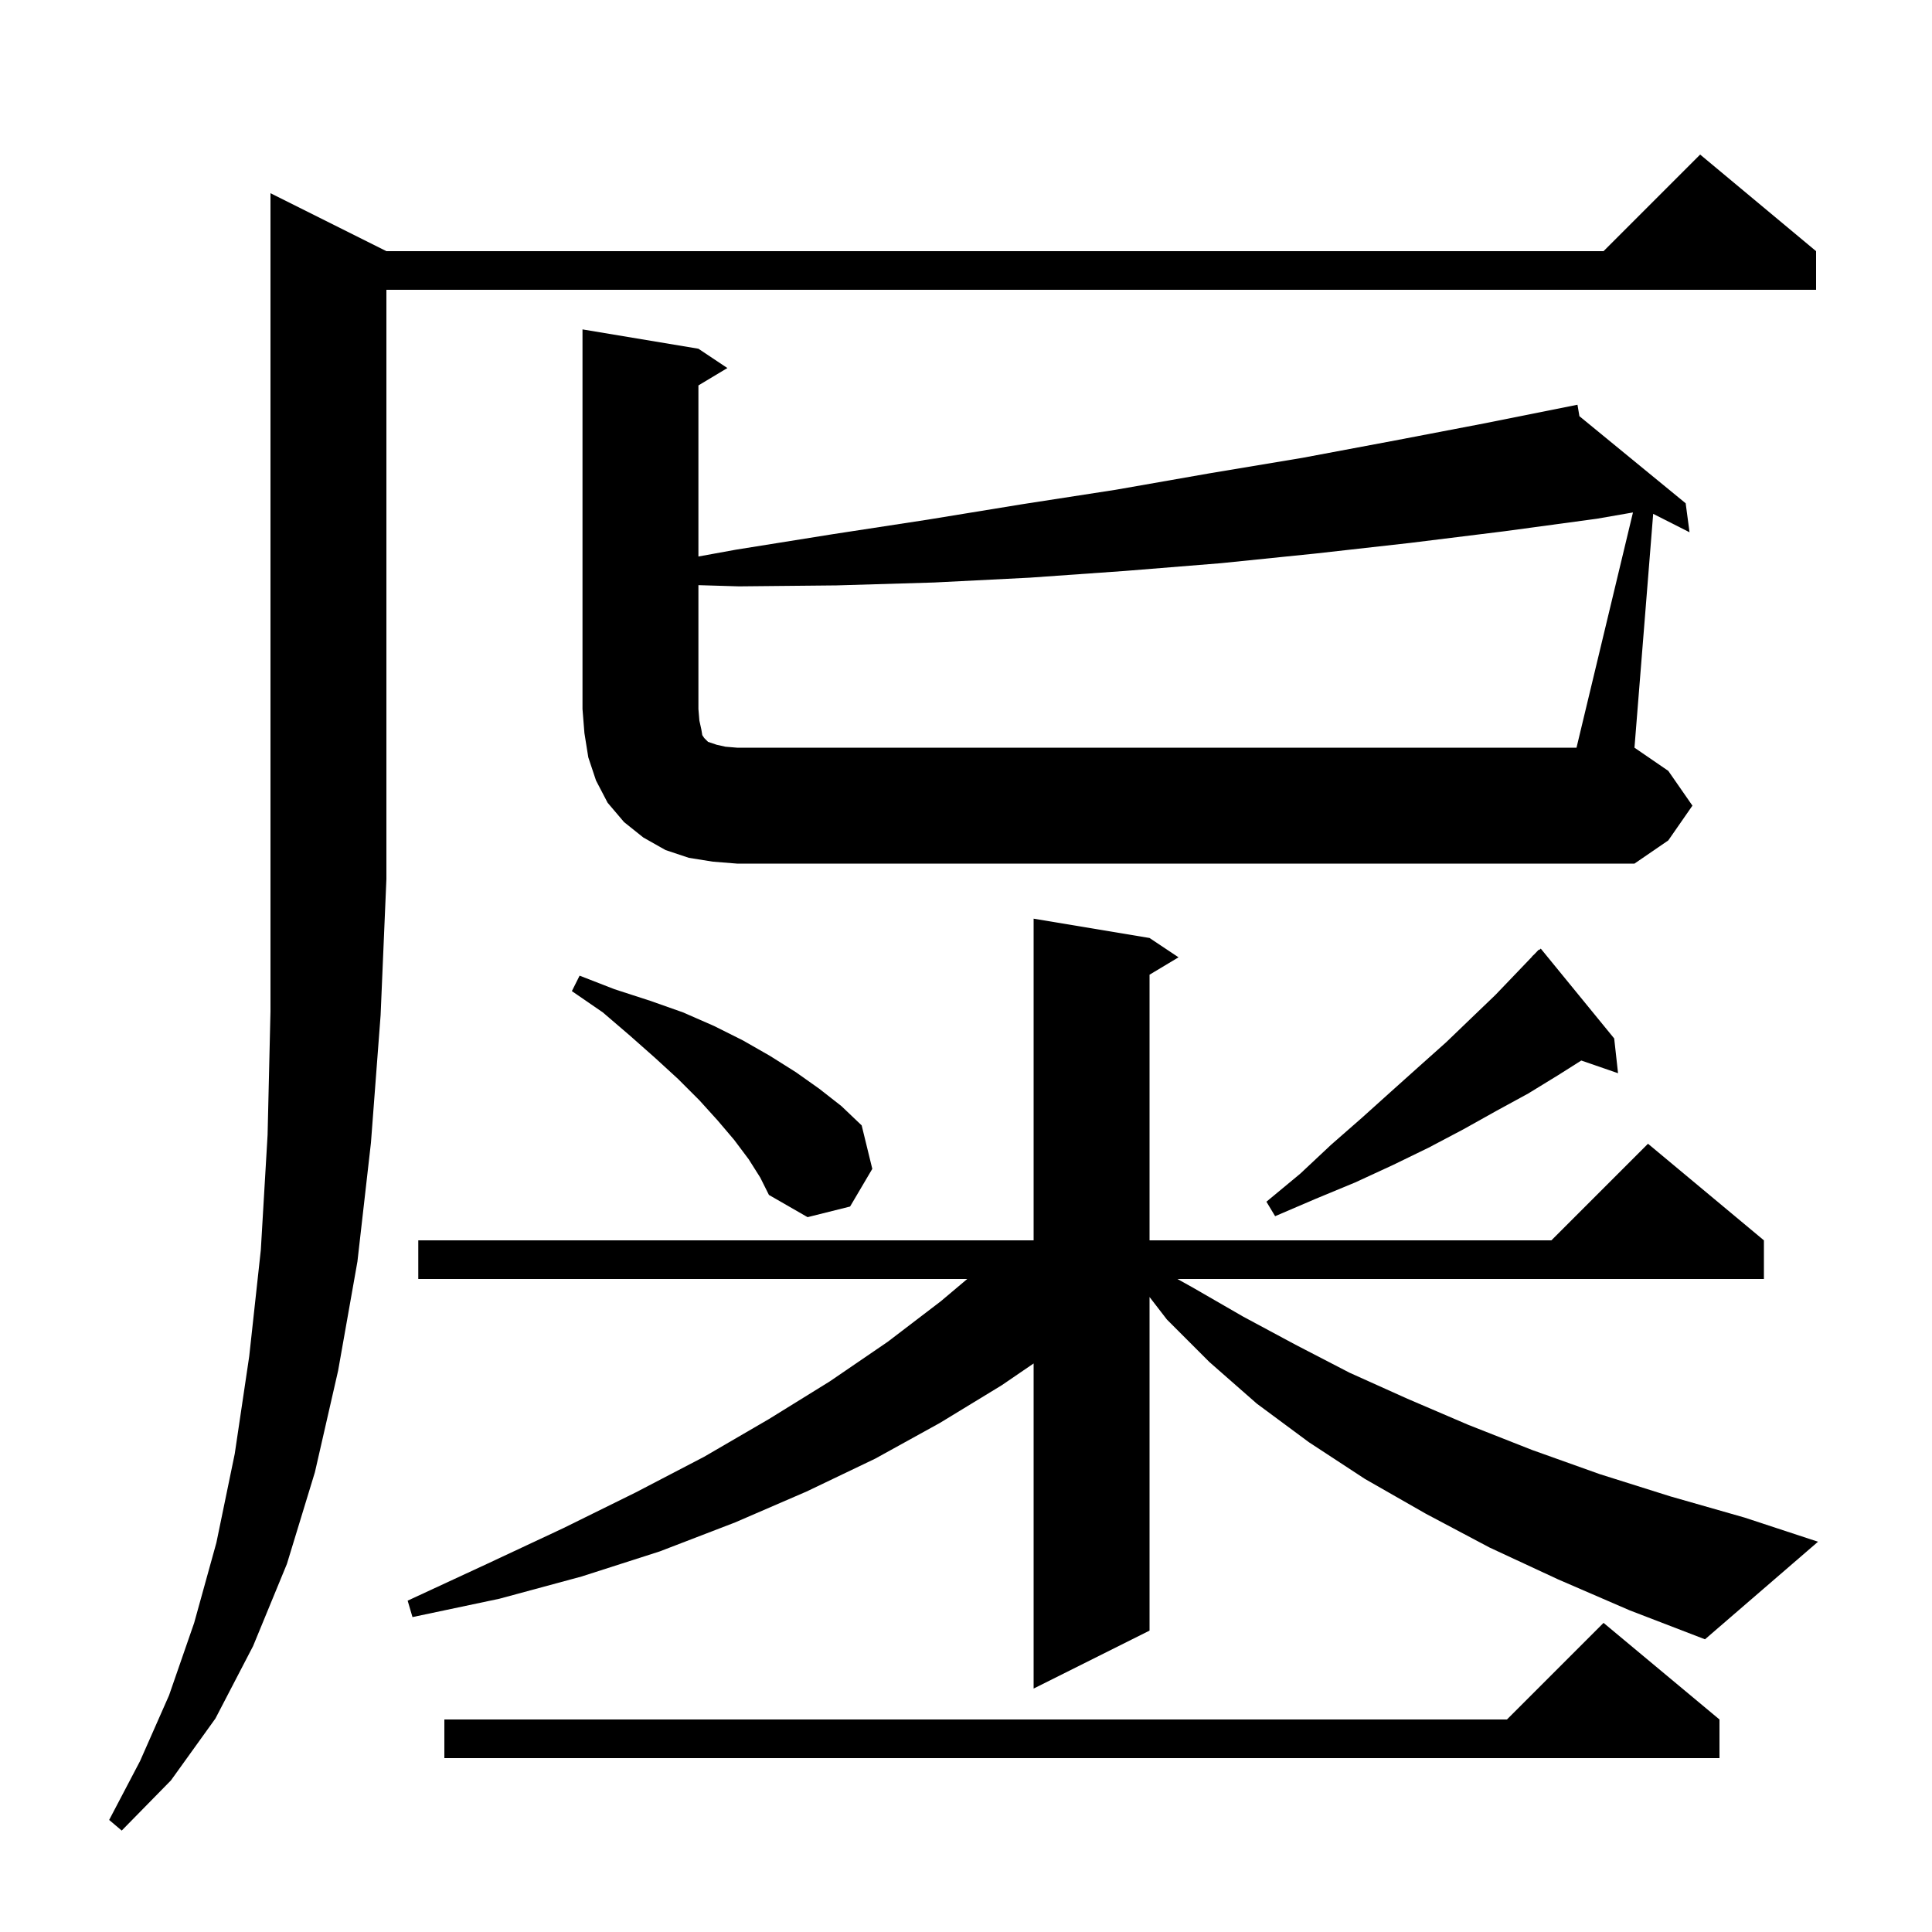 <svg xmlns="http://www.w3.org/2000/svg" xmlns:xlink="http://www.w3.org/1999/xlink" version="1.1" baseProfile="full" viewBox="0 0 200 200" width="200" height="200"><g fill="currentColor"><path d="M 40.0 26.0 L 166.0 26.0 L 176.0 16.0 L 188.0 26.0 L 188.0 30.0 L 40.0 30.0 L 40.0 91.0 L 39.4 105.1 L 38.4 118.3 L 37.0 130.6 L 35.0 141.9 L 32.6 152.4 L 29.7 161.9 L 26.2 170.4 L 22.3 177.9 L 17.7 184.3 L 12.6 189.5 L 11.3 188.4 L 14.5 182.3 L 17.5 175.5 L 20.1 168.0 L 22.4 159.7 L 24.3 150.5 L 25.8 140.4 L 27.0 129.4 L 27.7 117.5 L 28.0 104.7 L 28.0 20.0 Z M 178.0 178.0 L 178.0 182.0 L 46.0 182.0 L 46.0 178.0 L 156.0 178.0 L 166.0 168.0 Z M 161.3 163.5 L 154.2 160.2 L 147.6 156.7 L 141.3 153.1 L 135.5 149.3 L 130.1 145.3 L 125.2 141.0 L 120.8 136.6 L 119.0 134.265 L 119.0 168.8 L 107.0 174.8 L 107.0 141.145 L 103.7 143.4 L 97.3 147.3 L 90.6 151.0 L 83.5 154.4 L 76.1 157.6 L 68.3 160.6 L 60.2 163.2 L 51.7 165.5 L 42.7 167.4 L 42.2 165.7 L 50.4 161.9 L 58.3 158.2 L 65.8 154.5 L 72.9 150.8 L 79.6 146.9 L 85.9 143.0 L 91.9 138.9 L 97.4 134.7 L 100.128 132.4 L 43.3 132.4 L 43.3 128.4 L 107.0 128.4 L 107.0 95.1 L 119.0 97.1 L 122.0 99.1 L 119.0 100.9 L 119.0 128.4 L 160.6 128.4 L 170.6 118.4 L 182.6 128.4 L 182.6 132.4 L 121.886 132.4 L 123.5 133.3 L 128.7 136.3 L 134.1 139.2 L 139.7 142.1 L 145.7 144.8 L 152.0 147.5 L 158.6 150.1 L 165.6 152.6 L 172.9 154.9 L 180.6 157.1 L 188.2 159.6 L 176.5 169.7 L 168.7 166.7 Z M 77.5 120.0 L 76.0 118.0 L 74.3 116.0 L 72.4 113.9 L 70.2 111.7 L 67.8 109.5 L 65.2 107.2 L 62.4 104.8 L 59.2 102.6 L 60.0 101.0 L 63.6 102.4 L 67.3 103.6 L 70.7 104.8 L 73.9 106.2 L 76.9 107.7 L 79.7 109.3 L 82.4 111.0 L 84.8 112.7 L 87.1 114.5 L 89.2 116.5 L 90.3 121.0 L 88.0 124.9 L 83.6 126.0 L 79.6 123.7 L 78.7 121.9 Z M 167.1 107.5 L 167.5 111.1 L 163.693 109.785 L 161.3 111.3 L 158.2 113.2 L 154.9 115.0 L 151.5 116.9 L 147.9 118.8 L 144.2 120.6 L 140.3 122.4 L 136.2 124.1 L 132.0 125.9 L 131.1 124.4 L 134.6 121.5 L 137.8 118.5 L 141.0 115.7 L 144.0 113.0 L 146.9 110.4 L 149.7 107.9 L 152.3 105.4 L 154.8 103.0 L 157.1 100.6 L 158.616 99.016 L 158.6 99.0 L 158.803 98.819 L 159.3 98.3 L 159.338 98.344 L 159.5 98.2 Z M 169.044 53.049 L 165.3 53.7 L 155.7 55.0 L 146.0 56.2 L 136.2 57.3 L 126.4 58.3 L 116.5 59.1 L 106.6 59.8 L 96.7 60.3 L 86.6 60.6 L 76.5 60.7 L 72.3 60.575 L 72.3 73.4 L 72.4 74.6 L 72.6 75.5 L 72.7 76.1 L 72.9 76.4 L 73.3 76.8 L 74.2 77.1 L 75.1 77.3 L 76.3 77.4 L 163.2 77.4 Z M 175.2 83.4 L 172.7 87.0 L 169.2 89.4 L 76.3 89.4 L 73.8 89.2 L 71.3 88.8 L 68.9 88.0 L 66.6 86.7 L 64.6 85.1 L 62.9 83.1 L 61.7 80.8 L 60.9 78.4 L 60.5 75.9 L 60.3 73.4 L 60.3 34.1 L 72.3 36.1 L 75.3 38.1 L 72.3 39.9 L 72.3 57.609 L 76.2 56.9 L 86.2 55.3 L 96.0 53.8 L 105.8 52.2 L 115.5 50.7 L 125.2 49.0 L 134.8 47.4 L 144.4 45.6 L 153.8 43.8 L 163.3 41.9 L 163.501 43.084 L 174.5 52.1 L 174.9 55.1 L 171.137 53.193 L 169.2 77.4 L 172.7 79.8 Z "/></g></svg>